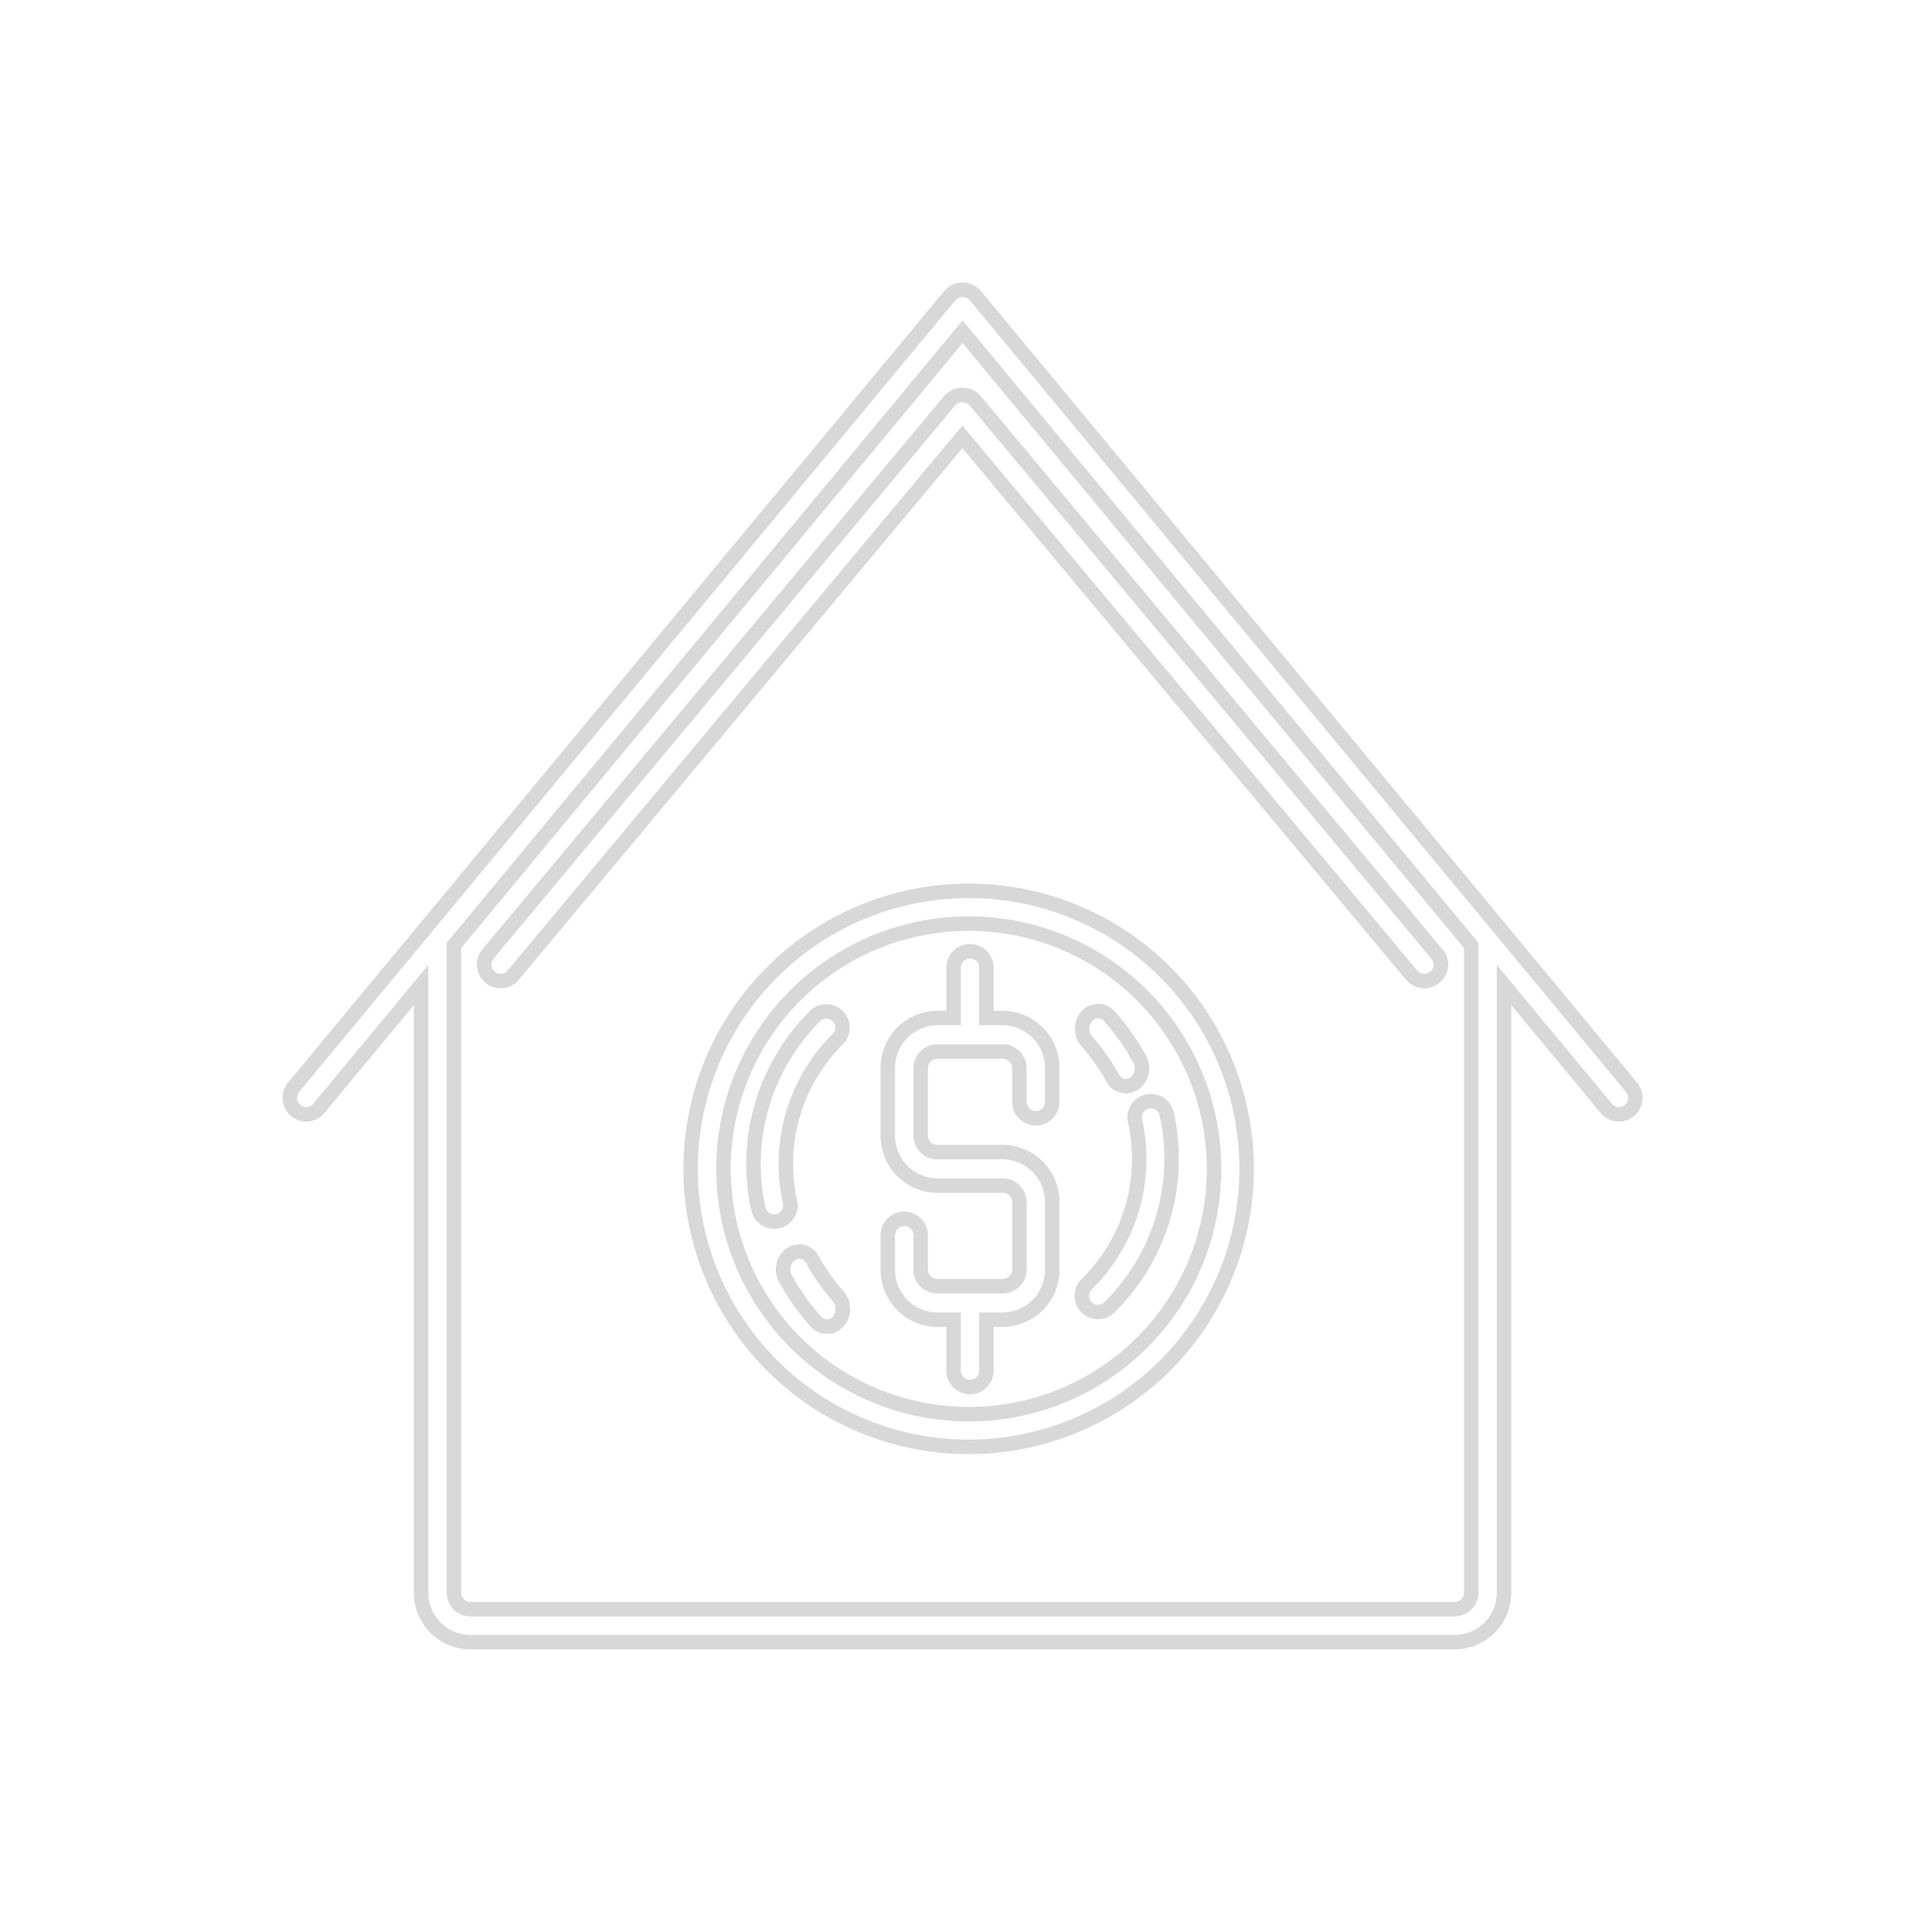 <svg xmlns="http://www.w3.org/2000/svg" width="100" height="100" viewBox="0 0 100 100"><title>urban-feature-5-n</title><path d="M26.567,50.468,49.813,22.61,73.06,50.468a.856.856,0,0,0,1.203.111.822.822,0,0,0,.11-1.202L50.47,20.734a.887.887,0,0,0-1.311,0L25.258,49.377a.852.852,0,1,0,1.309,1.092" style="fill:none;stroke:#d8d8d8;stroke-width:0.75px"/><path d="M23.494,48.935,49.822,17.17,76.15,48.935V82.437a.855.855,0,0,1-.849.855H24.343a.855.855,0,0,1-.849-.855Zm.849,36.064H75.3a2.56,2.56,0,0,0,2.548-2.562V50.985l5.291,6.383a.85.85,0,0,0,1.199.111.863.863,0,0,0,.108-1.205L50.475,15.291a.877.877,0,0,0-1.305,0L15.198,56.274a.857.857,0,0,0,.107,1.205.845.845,0,0,0,1.197-.11l5.293-6.387V82.437a2.558,2.558,0,0,0,2.548,2.562Z" style="fill:none;stroke:#d8d8d8;stroke-width:0.75px"/><path d="M58.75,58.012a9.097,9.097,0,0,1-2.493,8.449.837.837,0,1,0,1.186,1.18,10.783,10.783,0,0,0,2.946-9.986.841.841,0,0,0-1.002-.637.83.83,0,0,0-.637.994m-2.5-5.408a.995.995,0,0,0,.004,1.296,10.738,10.738,0,0,1,1.326,1.875.772.772,0,0,0,1.13.31.975.975,0,0,0,.277-1.26,11.675,11.675,0,0,0-1.57-2.228.769.769,0,0,0-1.166.007M42.063,65.223a.771.771,0,0,0-1.132-.305.972.972,0,0,0-.275,1.259,11.62,11.62,0,0,0,1.57,2.223.768.768,0,0,0,1.166-.003.994.994,0,0,0-.003-1.296,10.496,10.496,0,0,1-1.326-1.878m-1.17-3.013a9.097,9.097,0,0,1,2.493-8.45A.837.837,0,0,0,42.2,52.58a10.785,10.785,0,0,0-2.946,9.987.839.839,0,0,0,1.64-.357" style="fill:none;stroke:#d8d8d8;stroke-width:0.75px"/><path d="M50.208,73.197A12.696,12.696,0,1,1,62.839,60.5,12.679,12.679,0,0,1,50.208,73.197m0-27.086A14.389,14.389,0,1,0,64.524,60.5,14.369,14.369,0,0,0,50.208,46.111" style="fill:none;stroke:#d8d8d8;stroke-width:0.75px"/><path d="M51.91,52.692h-.851V50.09a.851.851,0,1,0-1.702,0v2.602h-.851a2.583,2.583,0,0,0-2.554,2.605v3.47a2.582,2.582,0,0,0,2.554,2.6H51.91a.863.863,0,0,1,.852.869v3.47a.863.863,0,0,1-.852.868H48.506a.863.863,0,0,1-.852-.868V63.969a.851.851,0,1,0-1.701,0v1.737a2.581,2.581,0,0,0,2.553,2.602h.85V70.91a.852.852,0,1,0,1.703,0V68.308h.85a2.583,2.583,0,0,0,2.555-2.602v-3.47a2.584,2.584,0,0,0-2.554-2.604H48.506a.86.86,0,0,1-.852-.865v-3.47a.861.861,0,0,1,.852-.868H51.91a.86.86,0,0,1,.852.868v1.734a.851.851,0,1,0,1.702,0V55.297a2.583,2.583,0,0,0-2.554-2.605" style="fill:none;stroke:#d8d8d8;stroke-width:0.75px"/><path d="M0,0H100V100H0Z" style="fill:none"/></svg>
